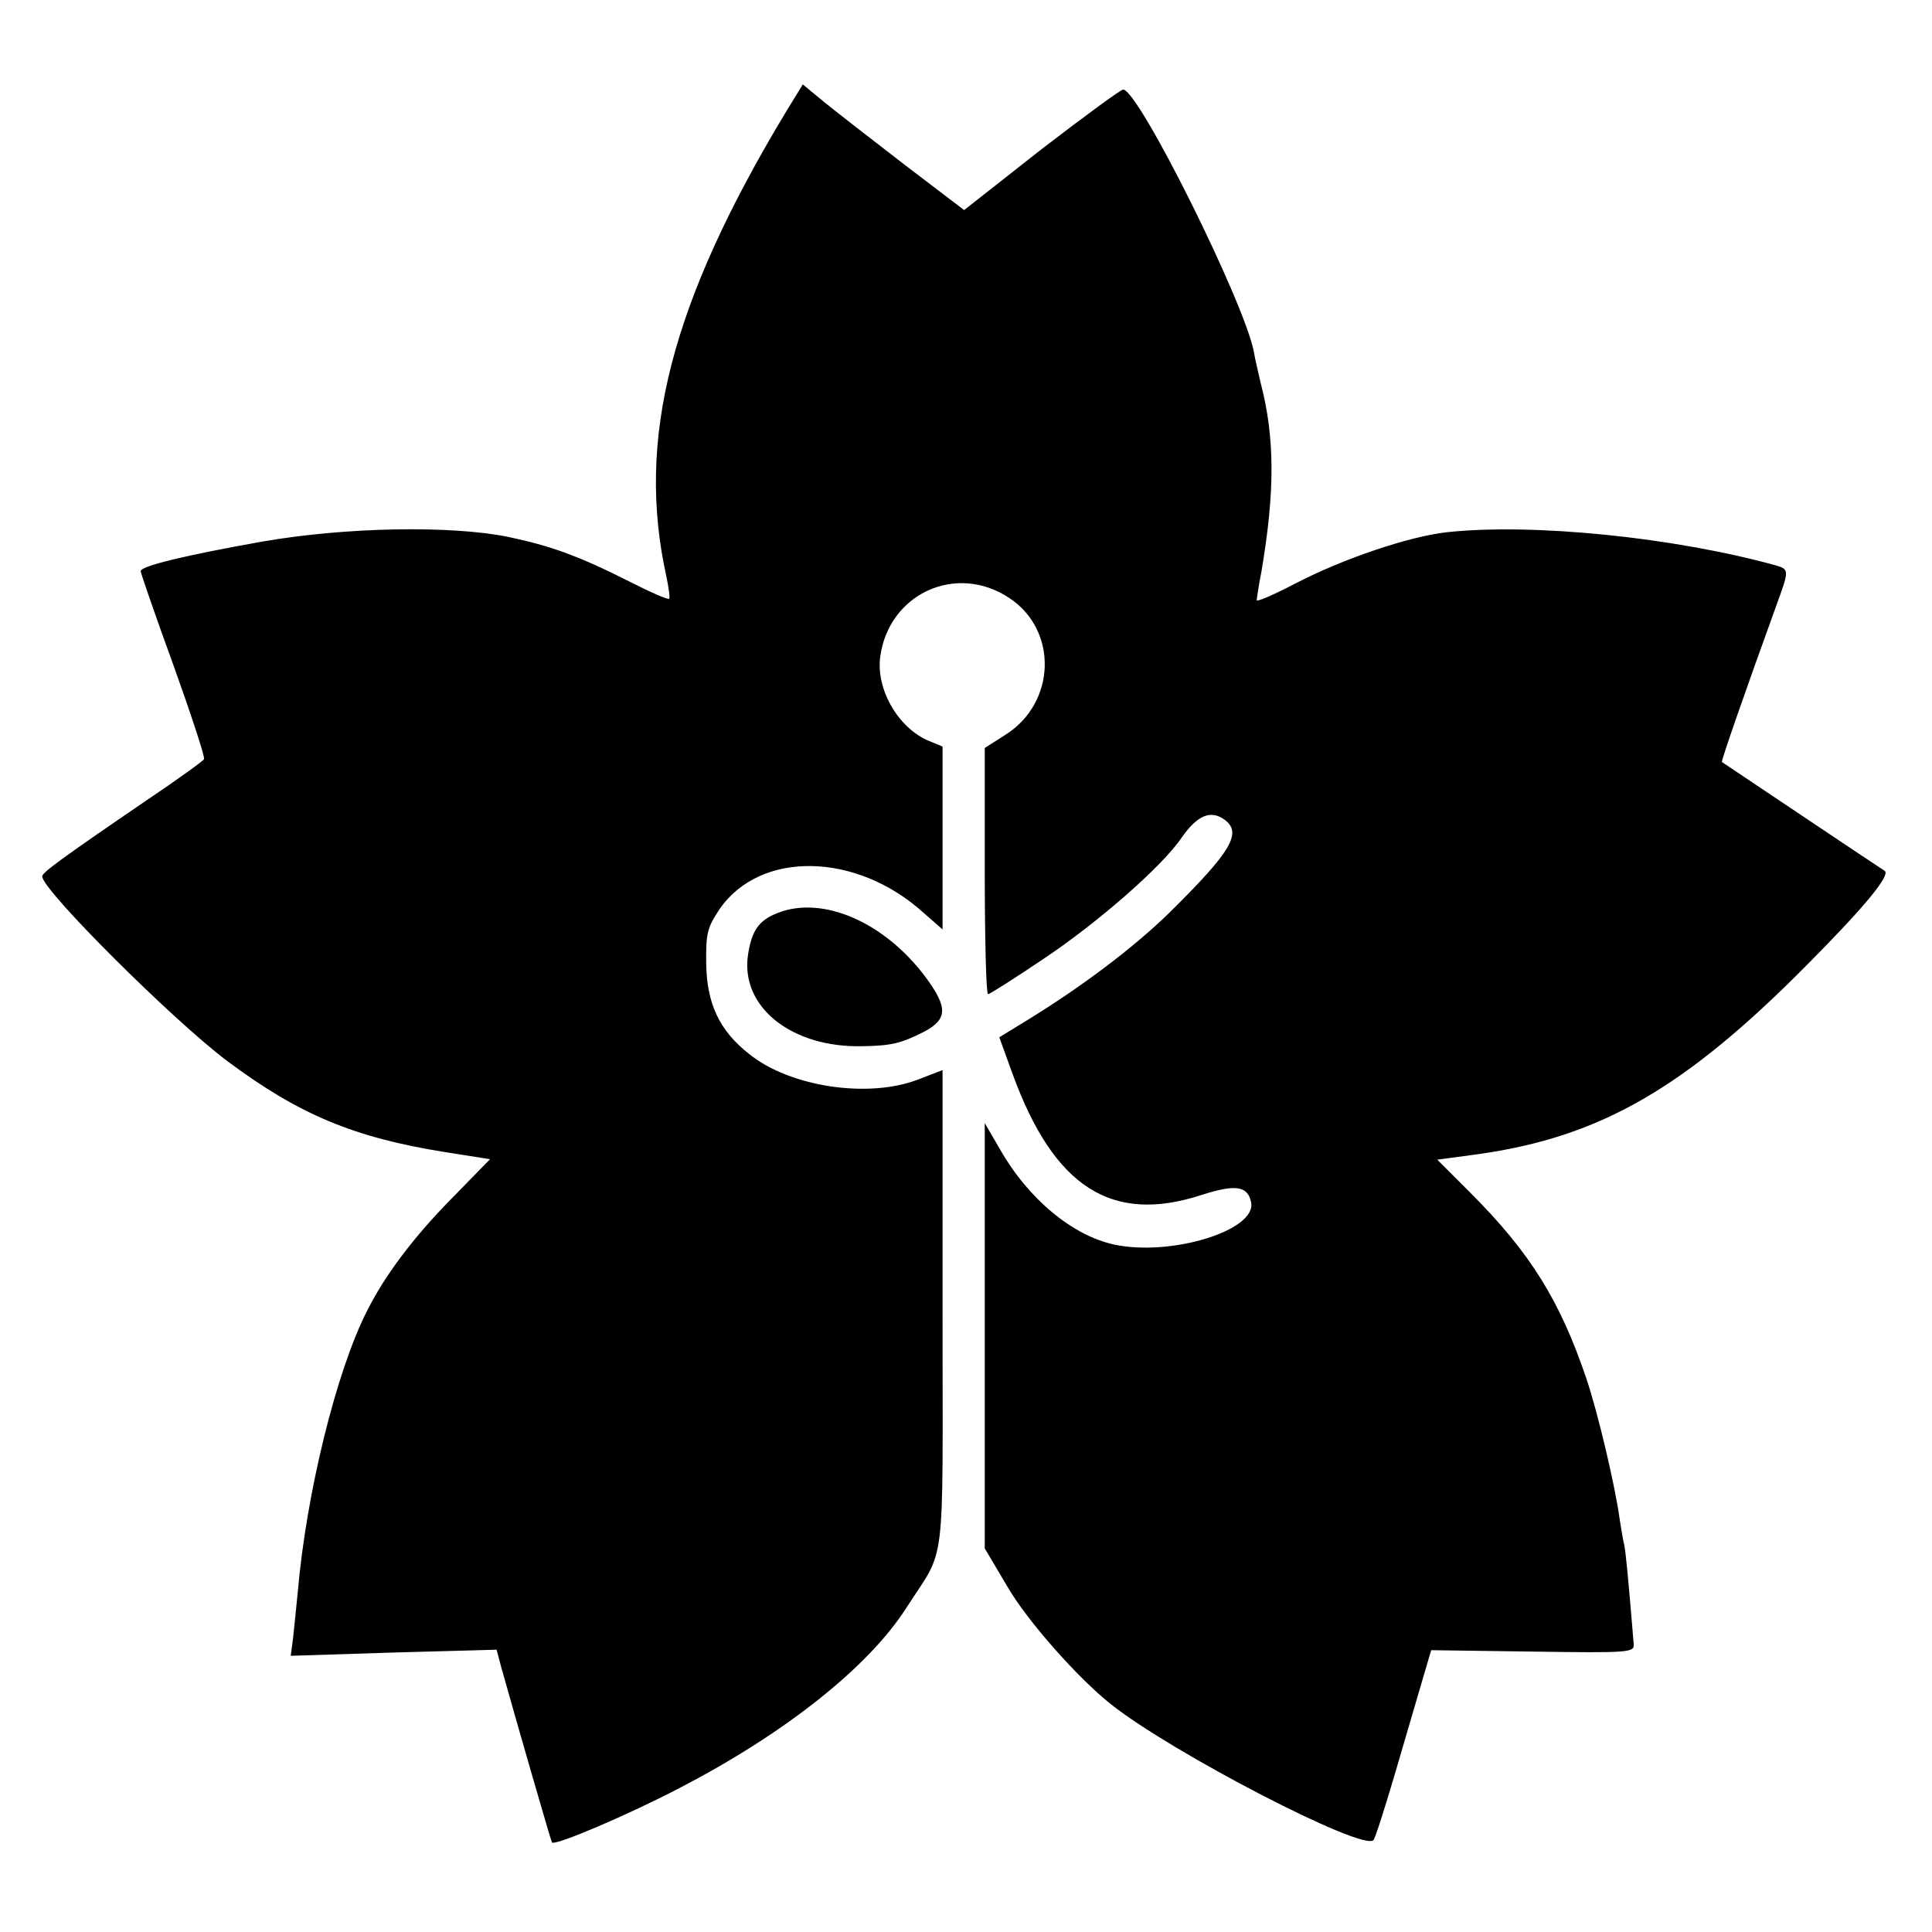 <?xml version="1.0" standalone="no"?>
<!DOCTYPE svg PUBLIC "-//W3C//DTD SVG 20010904//EN"
 "http://www.w3.org/TR/2001/REC-SVG-20010904/DTD/svg10.dtd">
<svg version="1.0" xmlns="http://www.w3.org/2000/svg"
 width="412pt" height="412pt" viewBox="0 0 412 412"
 preserveAspectRatio="xMidYMid meet">
<g transform="translate(0,412) scale(0.1,-0.1)"
fill="#000000" stroke="none">
<path d="M1677 3883 c-246 -408 -321 -698 -256 -992 5 -24 8 -46 6 -48 -3 -2
-40 14 -83 36 -111 56 -170 77 -260 96 -123 25 -347 21 -525 -10 -163 -29
-259 -52 -259 -63 0 -4 31 -94 70 -201 38 -106 68 -197 65 -200 -2 -4 -56 -43
-120 -86 -189 -129 -225 -156 -225 -164 0 -29 279 -307 395 -394 153 -114 270
-163 465 -194 l95 -15 -81 -83 c-81 -82 -143 -164 -181 -240 -66 -129 -130
-391 -148 -600 -3 -33 -8 -77 -10 -98 l-5 -38 220 7 219 6 9 -34 c34 -122 107
-374 109 -377 6 -8 163 59 272 116 224 116 402 257 483 383 87 136 78 63 78
638 l0 510 -52 -20 c-106 -41 -273 -16 -360 54 -64 50 -91 108 -92 194 -1 65
3 77 29 116 87 125 292 121 435 -9 l40 -35 0 195 0 195 -29 12 c-65 27 -113
109 -104 179 18 135 162 201 275 126 105 -69 100 -224 -8 -292 l-44 -28 0
-262 c0 -145 3 -263 7 -263 4 0 57 34 118 75 117 78 255 199 295 259 33 47 61
59 90 39 40 -28 18 -67 -118 -201 -74 -72 -182 -154 -299 -226 l-62 -38 29
-80 c88 -240 211 -319 403 -256 72 23 98 19 105 -16 12 -60 -171 -116 -292
-90 -89 19 -184 98 -244 204 l-32 55 0 -454 0 -453 48 -81 c42 -73 152 -197
222 -252 130 -103 537 -314 559 -289 4 5 24 68 45 139 21 72 47 161 58 198
l20 68 217 -3 c202 -3 216 -2 215 15 -13 157 -17 194 -20 211 -3 12 -7 37 -10
56 -9 68 -46 226 -71 300 -56 166 -120 269 -247 396 l-71 71 89 12 c260 37
440 141 701 405 124 125 177 190 164 199 -4 2 -341 228 -347 232 -2 2 48 146
119 342 24 66 24 69 -3 77 -216 60 -519 91 -703 71 -80 -9 -220 -56 -322 -109
-46 -24 -83 -40 -83 -36 0 3 4 31 10 61 29 171 29 286 -2 404 -5 22 -12 51
-14 64 -19 104 -247 562 -279 560 -5 0 -84 -58 -175 -128 l-164 -129 -126 96
c-69 53 -146 113 -172 134 l-46 38 -35 -57z"/>
<path d="M1658 2173 c-40 -16 -55 -37 -63 -90 -16 -111 94 -198 245 -194 61 1
81 6 129 30 52 27 53 52 5 117 -88 118 -220 175 -316 137z"/>
</g>
</svg>
